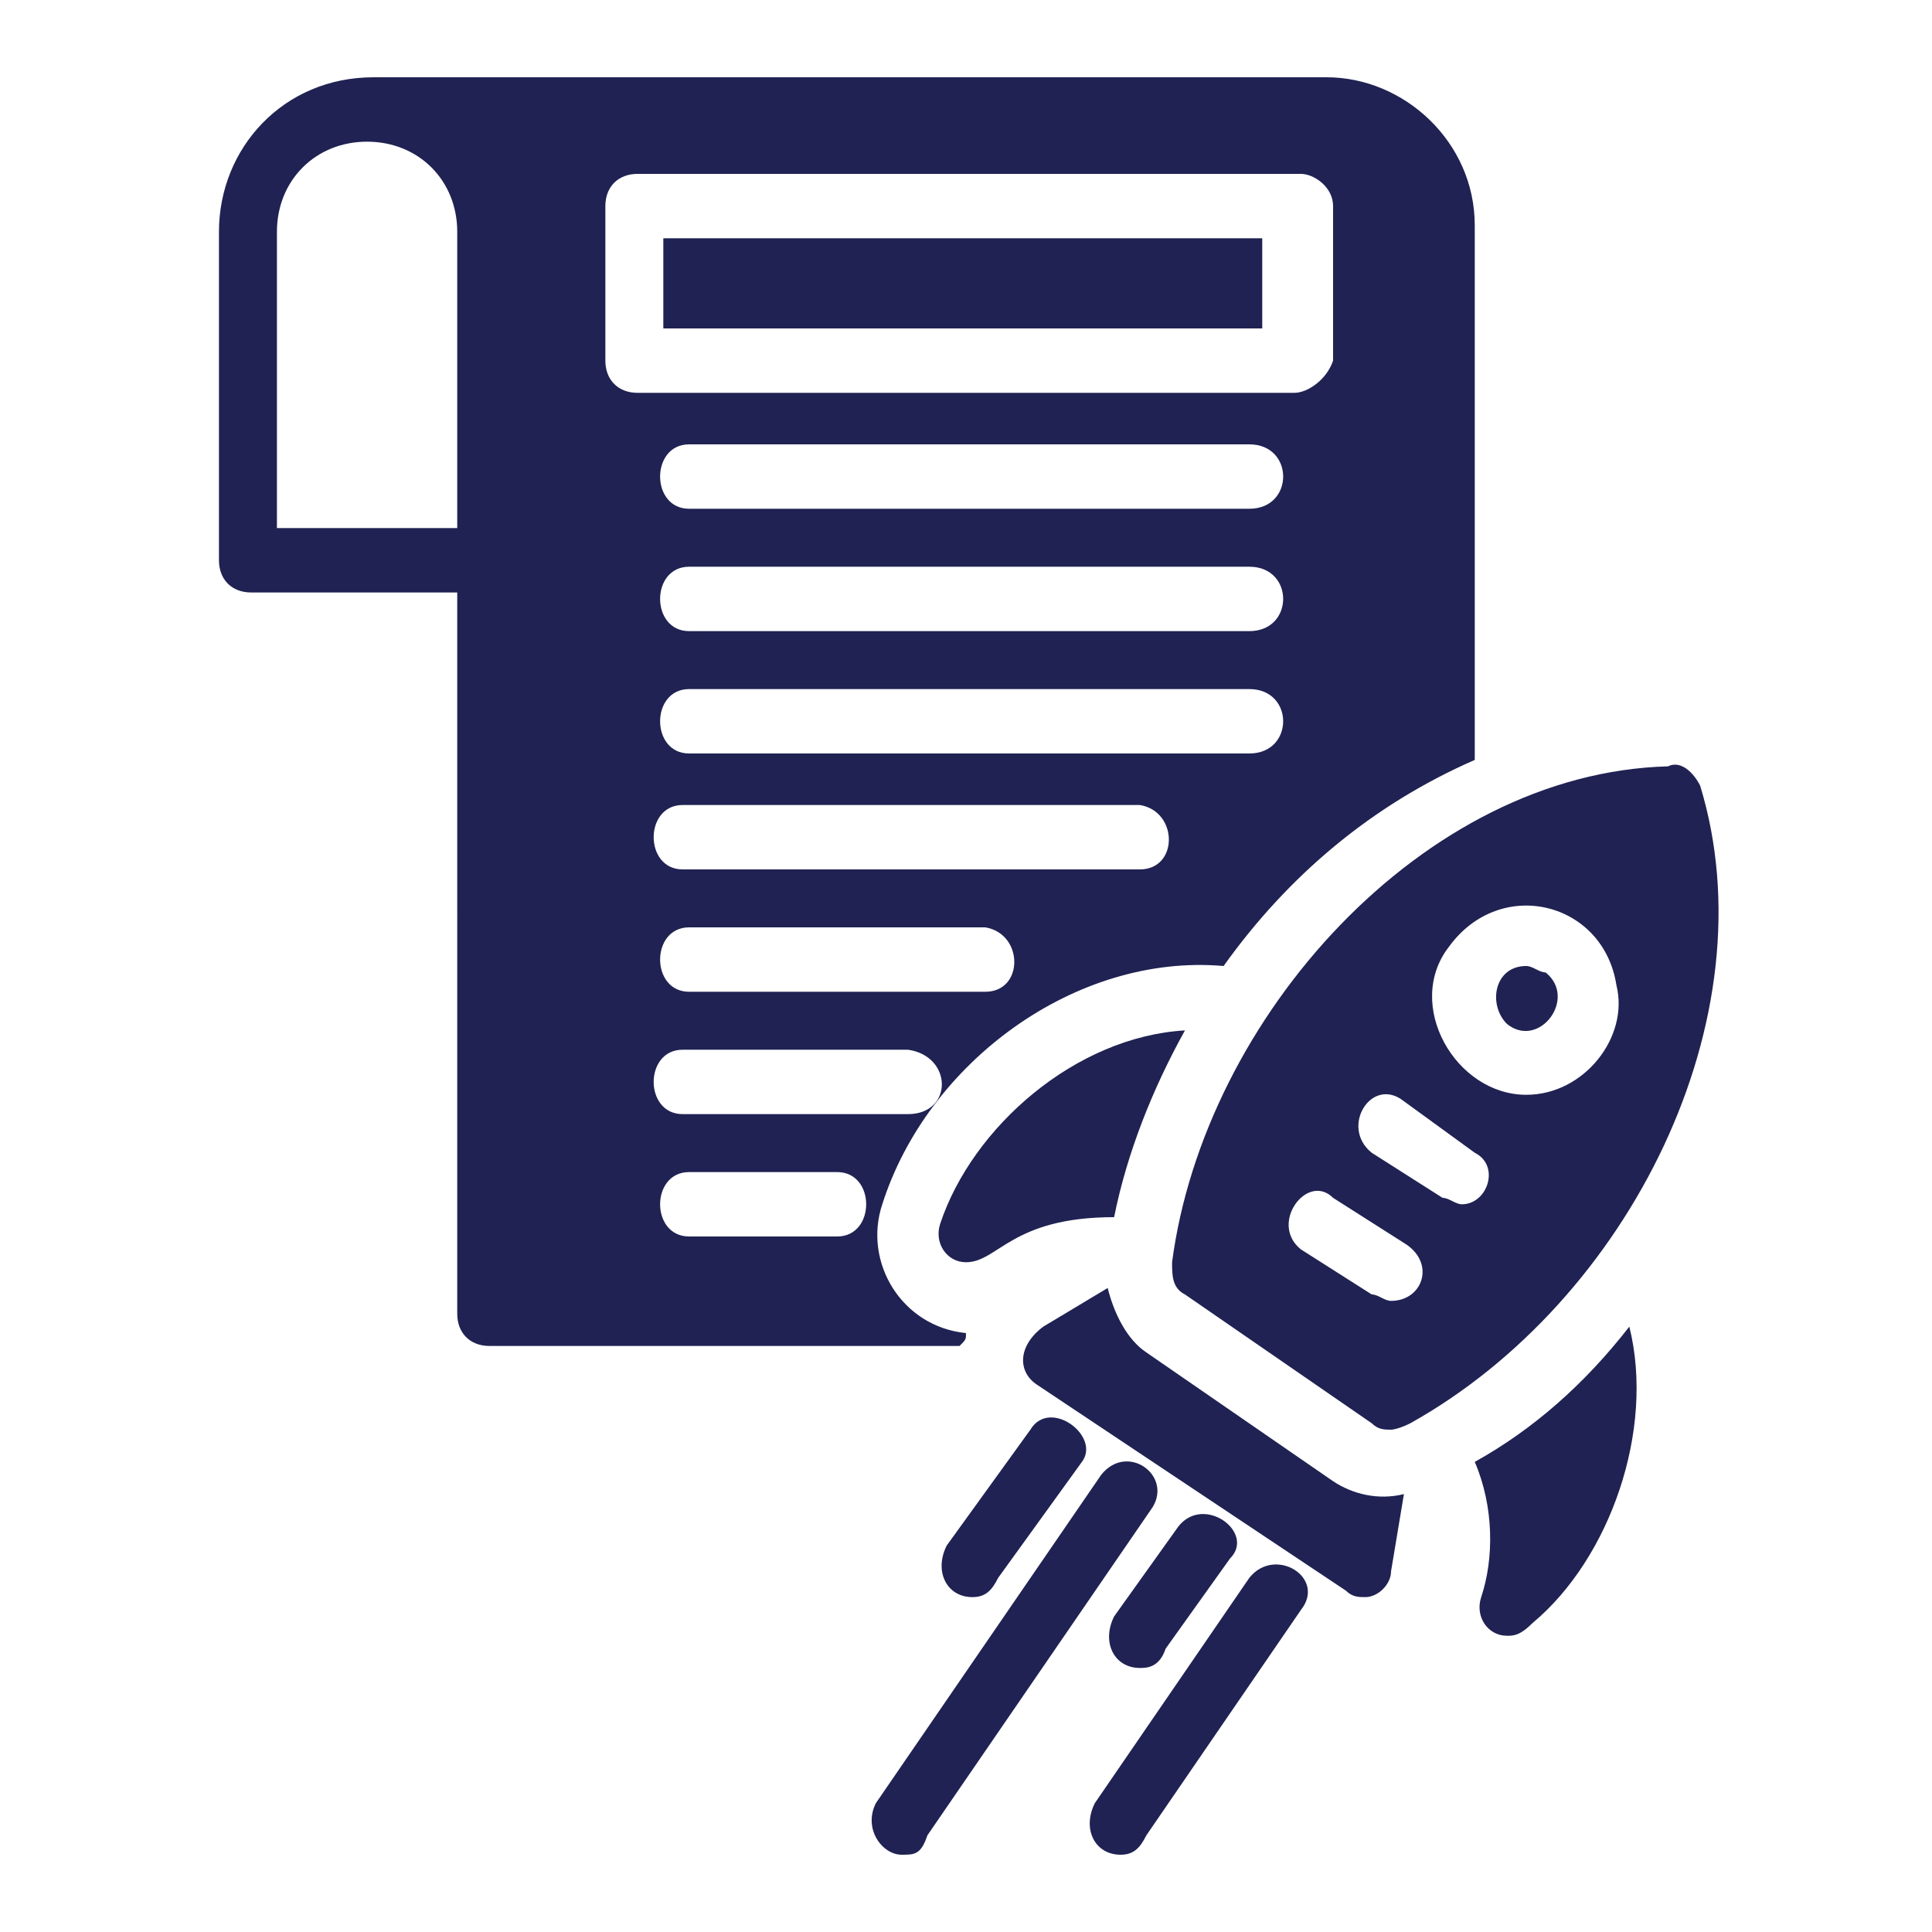<svg xmlns:svg="http://www.w3.org/2000/svg" xmlns="http://www.w3.org/2000/svg" xmlns:xlink="http://www.w3.org/1999/xlink" id="svg4134" x="0px" y="0px" viewBox="0 0 30 30" style="enable-background:new 0 0 30 30;" xml:space="preserve"><style type="text/css">	.st0{fill-rule:evenodd;clip-rule:evenodd;fill:#1F2252;}</style><g id="Layer_x0020_1">	<path class="st0" d="M7.2,9.2H3.9C3.6,9.2,3.4,9,3.4,8.7V3.6c0-1.3,1-2.4,2.4-2.4h14.8c1.2,0,2.3,1,2.3,2.3v8.3  C21.3,12.5,20,13.6,19,15c-2.3-0.2-4.6,1.5-5.3,3.7c-0.3,0.9,0.3,1.9,1.3,2c0,0.1,0,0.1-0.1,0.2H7.6c-0.3,0-0.5-0.2-0.5-0.5V9.2z   M17.4,28.8c-0.4,0-0.6-0.4-0.4-0.8l2.4-3.5c0.4-0.5,1.2,0,0.8,0.5l-2.4,3.5C17.7,28.7,17.6,28.8,17.4,28.8z M17.7,25.9  c-0.4,0-0.6-0.4-0.4-0.8l1-1.4c0.4-0.5,1.2,0.1,0.8,0.5l-1,1.4C18,25.9,17.8,25.9,17.7,25.9z M14,28.8c-0.3,0-0.6-0.4-0.4-0.8  l3.5-5.1c0.4-0.5,1.1,0,0.8,0.5l-3.5,5.1C14.3,28.8,14.2,28.8,14,28.8z M15.1,24.8c-0.4,0-0.6-0.4-0.4-0.8l1.3-1.8  c0.3-0.5,1.1,0.1,0.8,0.5l-1.3,1.8C15.4,24.7,15.3,24.8,15.1,24.8z M23.4,25.4c-0.3,0-0.5-0.3-0.4-0.6c0.2-0.6,0.2-1.4-0.1-2.1  c0.9-0.5,1.7-1.2,2.4-2.1c0.4,1.6-0.3,3.6-1.5,4.6C23.6,25.4,23.5,25.4,23.4,25.4z M15,19.6c-0.3,0-0.5-0.3-0.4-0.6  c0.5-1.5,2.1-2.9,3.8-3c-0.5,0.9-0.9,1.9-1.1,2.9C15.7,18.9,15.5,19.6,15,19.6z M21.2,24.8c-0.1,0-0.2,0-0.3-0.1l-4.8-3.2  c-0.3-0.2-0.3-0.6,0.1-0.9l1-0.6c0.1,0.4,0.3,0.8,0.6,1l2.9,2c0.3,0.2,0.7,0.3,1.1,0.2l-0.2,1.2C21.6,24.6,21.4,24.8,21.2,24.8z   M21.6,22.2c-0.1,0-0.2,0-0.3-0.1l-2.9-2c-0.2-0.1-0.2-0.3-0.2-0.5c0.5-3.8,3.9-7.6,7.7-7.7c0.2-0.1,0.4,0.1,0.5,0.3  c1.1,3.6-1.1,8-4.5,9.9C21.7,22.2,21.6,22.2,21.6,22.2z M23.7,17c-1.1,0-1.9-1.4-1.2-2.3c0.8-1.1,2.4-0.7,2.6,0.6  C25.3,16.1,24.6,17,23.7,17z M23.7,15c-0.5,0-0.6,0.6-0.3,0.9c0.5,0.4,1.1-0.4,0.6-0.8C23.9,15.1,23.8,15,23.7,15z M22.7,18.7  c-0.1,0-0.2-0.1-0.3-0.1l-1.1-0.7c-0.5-0.4,0-1.2,0.5-0.8l1.1,0.8C23.3,18.1,23.1,18.7,22.7,18.7z M21.6,20.2  c-0.1,0-0.2-0.1-0.3-0.1l-1.1-0.7c-0.5-0.4,0.1-1.2,0.5-0.8l1.1,0.7C22.3,19.6,22.1,20.2,21.6,20.2z M10.3,5.1h9.3V3.7h-9.3V5.1z   M4.3,8.2h2.8V3.6c0-0.8-0.6-1.4-1.4-1.4c-0.8,0-1.4,0.6-1.4,1.4V8.2z M20.1,6.1H9.9c-0.3,0-0.5-0.2-0.5-0.5V3.2  c0-0.3,0.2-0.5,0.5-0.5h10.3c0.2,0,0.5,0.2,0.5,0.5v2.4C20.6,5.9,20.3,6.1,20.1,6.1z M19.4,7.9h-8.7c-0.6,0-0.6-1,0-1h8.7  C20.1,6.9,20.1,7.9,19.4,7.9z M19.4,9.8h-8.7c-0.6,0-0.6-1,0-1h8.7C20.1,8.8,20.1,9.8,19.4,9.8z M19.4,11.7h-8.7c-0.6,0-0.6-1,0-1  h8.7C20.1,10.7,20.1,11.7,19.4,11.7z M17.7,13.5h-7.1c-0.6,0-0.6-1,0-1h7.1C18.3,12.6,18.3,13.5,17.7,13.5z M15.3,15.4h-4.6  c-0.6,0-0.6-1,0-1h4.6C15.9,14.5,15.9,15.4,15.3,15.4z M14.1,17.3h-3.5c-0.6,0-0.6-1,0-1h3.5C14.8,16.4,14.8,17.3,14.1,17.3z   M13,19.2h-2.3c-0.6,0-0.6-1,0-1H13C13.6,18.2,13.6,19.2,13,19.2z"></path></g></svg>